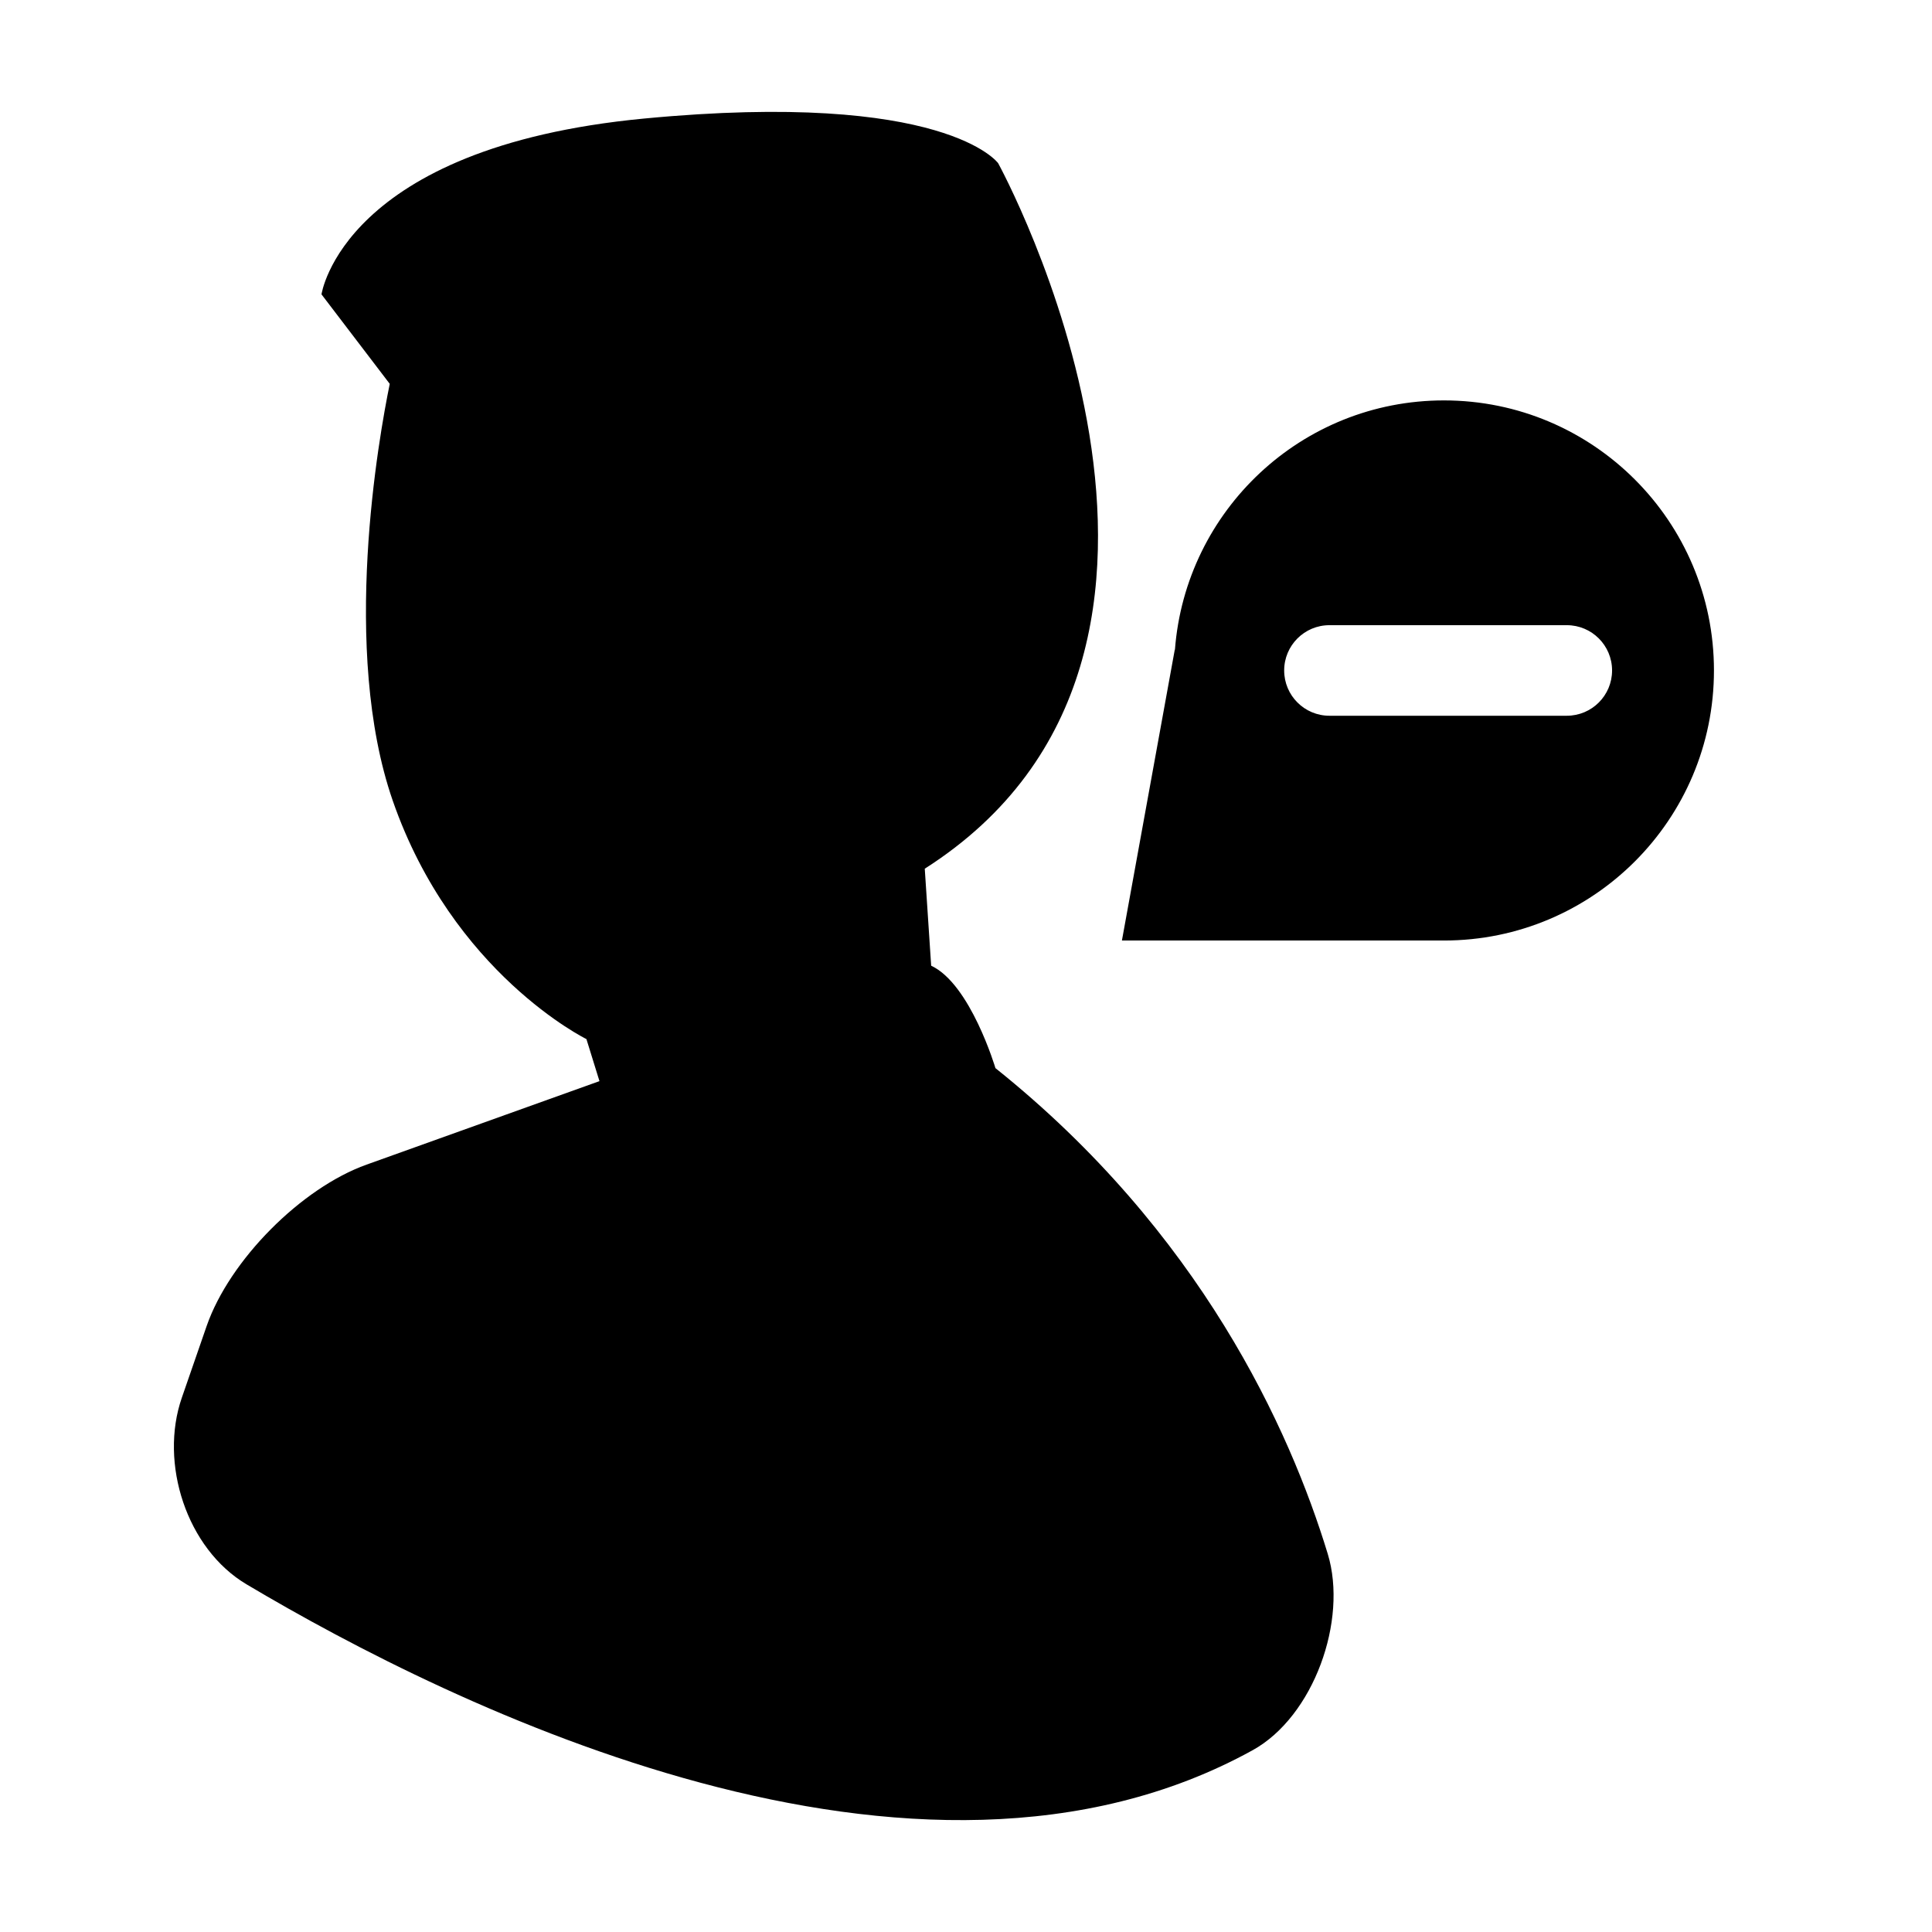 <?xml version="1.0" encoding="iso-8859-1"?>
<!-- Generator: Adobe Illustrator 17.0.0, SVG Export Plug-In . SVG Version: 6.00 Build 0)  -->
<!DOCTYPE svg PUBLIC "-//W3C//DTD SVG 1.1//EN" "http://www.w3.org/Graphics/SVG/1.1/DTD/svg11.dtd">
<svg version="1.1" id="Capa_1" xmlns="http://www.w3.org/2000/svg" xmlns:xlink="http://www.w3.org/1999/xlink" x="0px" y="0px"
	 width="64px" height="64px" viewBox="0 0 64 64" style="enable-background:new 0 0 64 64;" xml:space="preserve">
<g>
	<path d="M8.167,52.483c6.826,4.06,22.194,11.643,33.332,5.493c2.016-1.116,3.156-4.3,2.484-6.503
		c-1.258-4.126-4.211-10.654-11.008-16.09c0,0-0.826-2.786-2.129-3.393l-0.212-3.213c11.297-7.208,2.431-23.371,2.431-23.371
		s-1.739-2.431-11.729-1.479c-9.99,0.953-10.686,5.824-10.686,5.824l2.261,2.965c-0.363,1.771-1.629,8.816,0.097,13.801
		c1.988,5.734,6.418,7.904,6.418,7.904l0.432,1.393l-7.713,2.765c-2.167,0.774-4.541,3.168-5.298,5.343l-0.822,2.374
		C5.268,48.471,6.184,51.306,8.167,52.483z"/>
	<path d="M38.921,21.526l-0.005-0.006l-1.751,9.636h10.667c4.941,0,8.945-4.005,8.945-8.946c0-4.94-4.005-8.946-8.945-8.946
		C43.123,13.264,39.272,16.906,38.921,21.526z M53.402,22.21c0,0.829-0.671,1.5-1.5,1.5H44.04c-0.829,0-1.5-0.671-1.5-1.5
		c0-0.829,0.671-1.5,1.5-1.5h7.862C52.731,20.71,53.402,21.381,53.402,22.21z"/>
</g>
</svg>
